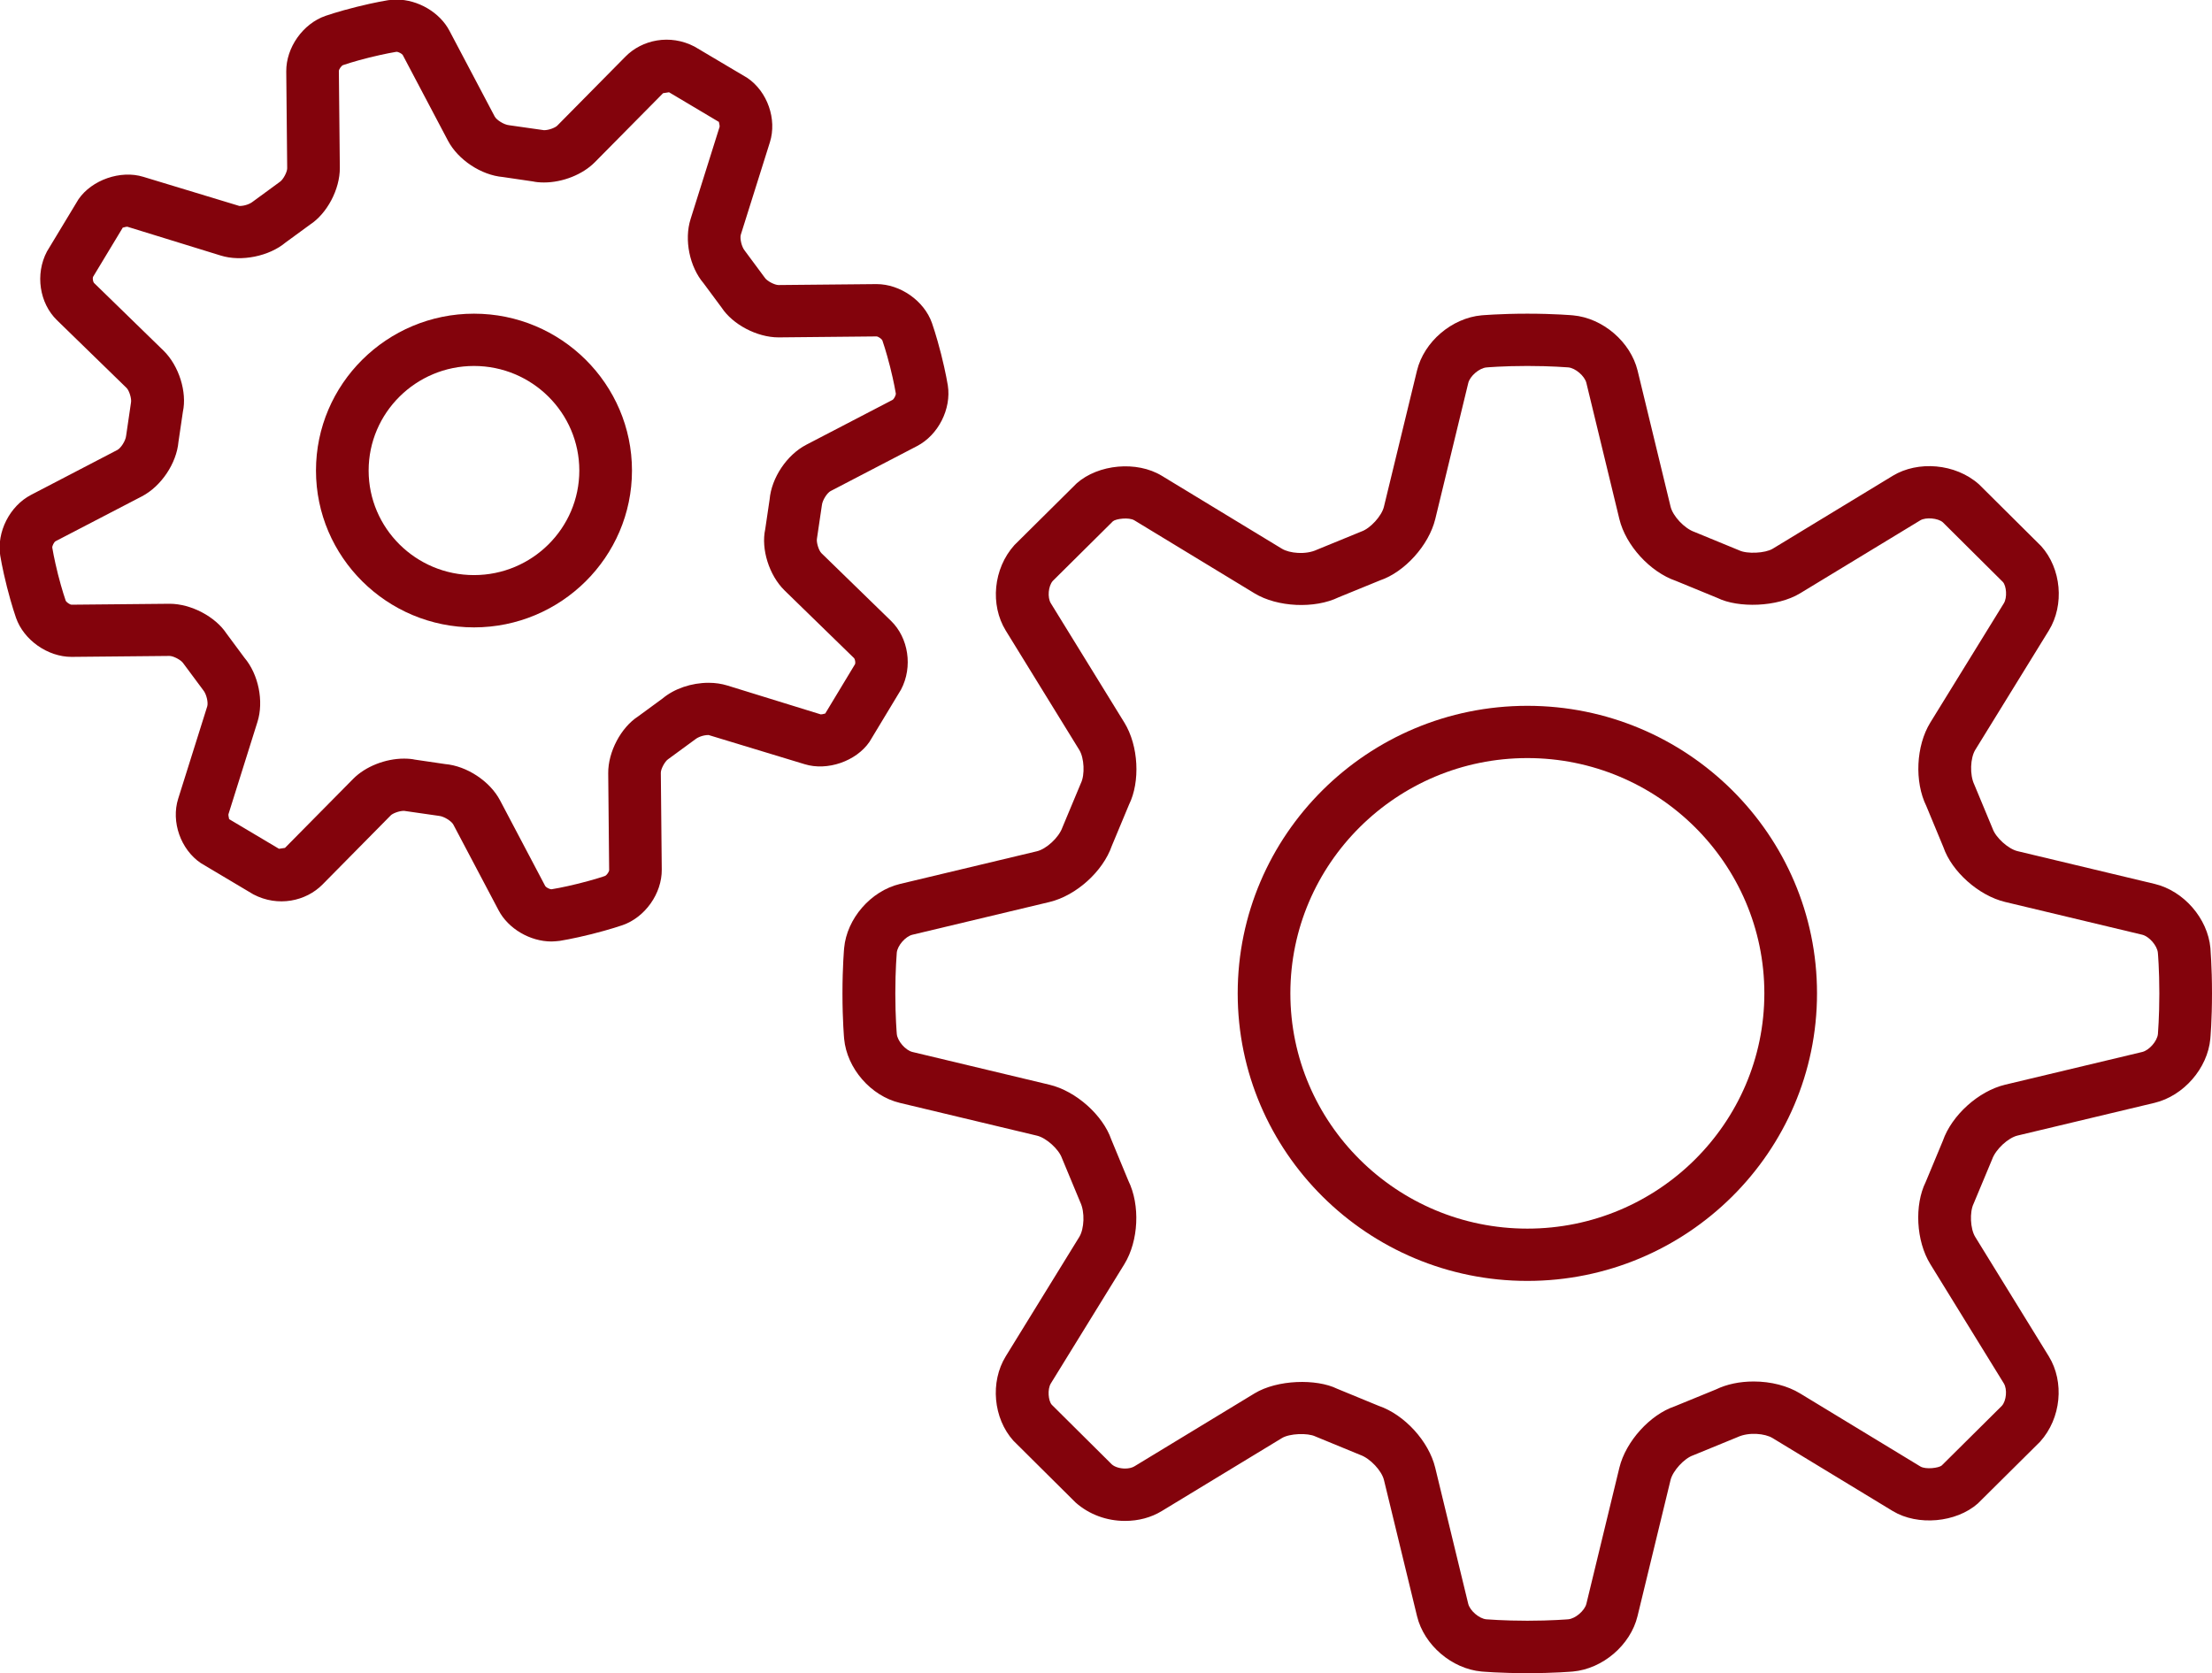 <?xml version="1.0" encoding="UTF-8"?> <svg xmlns="http://www.w3.org/2000/svg" width="78" height="59" viewBox="0 0 78 59" fill="none"><g clip-path="url(#clip0_525_645)"><path d="M71.143 40.046C70.817 40.124 70.373 40.524 70.245 40.889L69.595 42.445C69.448 42.744 69.476 43.336 69.65 43.619L72.245 47.831C72.8 48.734 72.685 50.014 71.938 50.843L69.741 53.023C68.976 53.697 67.626 53.819 66.746 53.29L62.504 50.714C62.238 50.552 61.668 50.495 61.269 50.681L59.703 51.323C59.388 51.431 58.985 51.87 58.907 52.195L57.742 56.996C57.495 58.014 56.517 58.851 55.465 58.947C55.465 58.947 54.821 59.005 53.855 59.005C52.89 59.005 52.243 58.947 52.243 58.947C51.194 58.852 50.215 58.014 49.968 56.996L48.802 52.195C48.724 51.872 48.323 51.431 47.955 51.304L46.388 50.659C46.111 50.524 45.47 50.552 45.205 50.714L40.963 53.29C40.59 53.517 40.144 53.636 39.67 53.636C39.03 53.636 38.409 53.413 37.928 52.987L35.733 50.806C35.024 50.015 34.909 48.736 35.464 47.832L38.058 43.621C38.233 43.337 38.261 42.745 38.092 42.395L37.446 40.841C37.336 40.528 36.894 40.127 36.567 40.05L31.731 38.894C30.706 38.649 29.863 37.677 29.766 36.633C29.766 36.633 29.707 35.994 29.707 35.035C29.707 34.076 29.766 33.435 29.766 33.435C29.861 32.393 30.706 31.421 31.731 31.174L36.565 30.02C36.892 29.942 37.336 29.542 37.464 29.177L38.114 27.621C38.261 27.323 38.233 26.731 38.058 26.447L35.464 22.236C34.909 21.332 35.024 20.053 35.77 19.223L37.967 17.044C38.734 16.367 40.086 16.245 40.963 16.776L45.205 19.352C45.47 19.512 46.042 19.573 46.44 19.385L48.005 18.744C48.321 18.635 48.722 18.196 48.8 17.872L49.966 13.07C50.213 12.053 51.192 11.216 52.243 11.12C52.247 11.121 52.891 11.062 53.857 11.062C54.823 11.062 55.469 11.121 55.469 11.121C56.518 11.216 57.497 12.054 57.746 13.072L58.909 17.87C58.987 18.194 59.39 18.635 59.757 18.762L61.325 19.407C61.603 19.542 62.242 19.512 62.508 19.352L66.748 16.776C67.626 16.245 68.948 16.337 69.782 17.079L71.977 19.26C72.687 20.051 72.802 21.33 72.247 22.234L69.652 26.445C69.478 26.729 69.45 27.321 69.619 27.671L70.265 29.225C70.375 29.539 70.817 29.939 71.143 30.016L75.979 31.172C77.005 31.418 77.848 32.389 77.944 33.433C77.941 33.433 78 34.072 78 35.031C78 35.99 77.941 36.632 77.941 36.632C77.846 37.673 77.001 38.645 75.976 38.892L71.143 40.046ZM76.143 35.031C76.143 34.187 76.093 33.617 76.091 33.599C76.069 33.35 75.784 33.023 75.541 32.964L70.705 31.808C69.767 31.583 68.822 30.732 68.529 29.878L67.927 28.427C67.503 27.566 67.563 26.301 68.066 25.483L70.661 21.273C70.785 21.069 70.75 20.663 70.627 20.525L68.508 18.419C68.339 18.27 67.908 18.233 67.715 18.349L63.473 20.925C62.669 21.413 61.291 21.447 60.561 21.087L59.098 20.486C58.186 20.174 57.328 19.236 57.102 18.303L55.939 13.504C55.88 13.26 55.551 12.978 55.3 12.956C55.282 12.956 54.708 12.906 53.857 12.906C53.007 12.906 52.433 12.956 52.414 12.958C52.163 12.98 51.835 13.262 51.775 13.504L50.611 18.303C50.384 19.234 49.528 20.174 48.666 20.466L47.205 21.063C46.356 21.476 45.041 21.412 44.239 20.925L39.999 18.349C39.806 18.233 39.349 18.294 39.245 18.382L37.124 20.486C36.965 20.665 36.929 21.069 37.054 21.273L39.648 25.484C40.151 26.301 40.211 27.568 39.812 28.375L39.206 29.828C38.892 30.733 37.947 31.585 37.007 31.81L32.173 32.964C31.928 33.023 31.644 33.35 31.622 33.599C31.622 33.617 31.571 34.187 31.571 35.031C31.571 35.876 31.622 36.445 31.623 36.464C31.646 36.713 31.93 37.039 32.173 37.098L37.009 38.254C37.947 38.479 38.892 39.331 39.186 40.184L39.787 41.636C40.211 42.497 40.151 43.761 39.648 44.58L37.054 48.789C36.929 48.994 36.965 49.4 37.087 49.538L39.206 51.643C39.306 51.732 39.488 51.789 39.672 51.789C39.8 51.789 39.919 51.761 39.997 51.714L44.239 49.138C45.041 48.651 46.419 48.616 47.151 48.975L48.614 49.577C49.526 49.888 50.384 50.828 50.609 51.76L51.773 56.559C51.833 56.802 52.162 57.084 52.412 57.106C52.433 57.106 53.007 57.156 53.857 57.156C54.708 57.156 55.282 57.106 55.3 57.105C55.551 57.083 55.88 56.8 55.939 56.559L57.103 51.758C57.33 50.827 58.188 49.888 59.048 49.597L60.509 48.999C60.888 48.815 61.347 48.719 61.837 48.719C62.448 48.719 63.03 48.869 63.475 49.14L67.715 51.715C67.908 51.831 68.367 51.769 68.469 51.682L70.59 49.577C70.75 49.398 70.785 48.994 70.661 48.789L68.066 44.578C67.563 43.761 67.503 42.495 67.903 41.687L68.508 40.234C68.822 39.329 69.767 38.477 70.707 38.252L75.541 37.098C75.786 37.039 76.07 36.713 76.093 36.464C76.093 36.445 76.143 35.876 76.143 35.031Z" fill="#83030C"></path><path d="M53.858 45.172C48.225 45.172 43.644 40.623 43.644 35.031C43.644 29.439 48.225 24.891 53.858 24.891C59.491 24.891 64.072 29.439 64.072 35.031C64.072 40.623 59.491 45.172 53.858 45.172ZM53.858 26.734C49.25 26.734 45.501 30.457 45.501 35.031C45.501 39.606 49.25 43.328 53.858 43.328C58.466 43.328 62.215 39.606 62.215 35.031C62.215 30.457 58.466 26.734 53.858 26.734Z" fill="#83030C"></path><path d="M26.972 9.798C27.046 9.91 27.315 10.052 27.453 10.052L30.909 10.019C31.748 10.019 32.59 10.611 32.864 11.394C32.864 11.394 33.017 11.824 33.184 12.482C33.351 13.14 33.422 13.59 33.422 13.59C33.552 14.422 33.086 15.342 32.337 15.731L29.29 17.317C29.172 17.377 29 17.634 28.981 17.82L28.808 18.991C28.781 19.12 28.87 19.415 28.965 19.507L31.42 21.896C32.034 22.494 32.196 23.515 31.773 24.317L30.66 26.161C30.19 26.847 29.172 27.197 28.374 26.95L24.986 25.921C24.803 25.921 24.619 25.991 24.515 26.074L23.558 26.775C23.447 26.849 23.3 27.12 23.302 27.253L23.335 30.667C23.343 31.508 22.749 32.35 21.95 32.627C21.95 32.627 21.517 32.778 20.854 32.944C20.191 33.11 19.738 33.18 19.738 33.18C19.69 33.188 19.497 33.202 19.448 33.202C18.691 33.202 17.922 32.751 17.582 32.103L15.985 29.078C15.924 28.962 15.665 28.79 15.478 28.772L14.247 28.595C14.061 28.595 13.842 28.691 13.78 28.753L11.374 31.191C10.789 31.784 9.803 31.996 8.935 31.541L7.08 30.437C6.371 29.957 6.027 28.98 6.283 28.167L7.308 24.909C7.347 24.784 7.286 24.481 7.164 24.336L6.458 23.386C6.384 23.274 6.114 23.132 5.977 23.132L2.521 23.165C1.681 23.165 0.84 22.573 0.565 21.789C0.565 21.789 0.413 21.36 0.246 20.702C0.079 20.043 0.008 19.593 0.008 19.593C-0.122 18.762 0.344 17.842 1.093 17.453L4.14 15.867C4.257 15.806 4.43 15.55 4.448 15.364L4.619 14.197C4.647 14.068 4.558 13.773 4.463 13.681L2.008 11.291C1.393 10.694 1.232 9.672 1.655 8.87L2.768 7.027C3.238 6.343 4.253 5.989 5.054 6.236L8.443 7.264C8.627 7.264 8.811 7.194 8.915 7.111L9.871 6.411C9.983 6.337 10.129 6.066 10.127 5.933L10.094 2.519C10.087 1.678 10.681 0.835 11.479 0.559C11.479 0.559 11.912 0.407 12.575 0.242C13.238 0.076 13.691 0.006 13.691 0.006C13.74 1.00108e-05 13.933 -0.015 13.981 -0.015C14.739 -0.015 15.508 0.437 15.848 1.084L17.445 4.11C17.506 4.226 17.764 4.397 17.952 4.416L19.183 4.591C19.369 4.591 19.588 4.495 19.649 4.432L22.056 1.995C22.639 1.403 23.623 1.189 24.494 1.645L26.352 2.747C27.061 3.227 27.404 4.204 27.148 5.017L26.123 8.275C26.084 8.4 26.145 8.703 26.268 8.848L26.972 9.798ZM25.449 10.852L24.812 9.993C24.314 9.409 24.121 8.455 24.351 7.727L25.375 4.471C25.384 4.419 25.343 4.303 25.352 4.301L23.592 3.254L23.382 3.286L20.973 5.723C20.546 6.154 19.842 6.435 19.181 6.435C19.029 6.435 18.882 6.42 18.802 6.4L17.734 6.243C16.969 6.177 16.154 5.638 15.797 4.963L14.202 1.94C14.172 1.894 14.055 1.827 13.979 1.827C13.959 1.829 13.58 1.892 13.027 2.028C12.475 2.166 12.111 2.29 12.094 2.297C12.037 2.321 11.953 2.441 11.949 2.5L11.983 5.915C11.99 6.678 11.528 7.535 10.93 7.923L10.066 8.555C9.492 9.036 8.508 9.239 7.784 9.012L4.489 7.995C4.411 7.995 4.324 8.042 4.335 8.018L3.28 9.766C3.26 9.814 3.28 9.936 3.312 9.975L5.767 12.366C6.315 12.903 6.599 13.832 6.449 14.521L6.293 15.582C6.226 16.341 5.683 17.151 5.002 17.505L1.956 19.088C1.904 19.122 1.839 19.251 1.843 19.31C1.845 19.33 1.908 19.706 2.045 20.255C2.185 20.803 2.309 21.164 2.316 21.181C2.341 21.238 2.461 21.321 2.521 21.325L5.979 21.292C6.742 21.292 7.596 21.751 7.983 22.337L8.618 23.194C9.115 23.779 9.309 24.732 9.078 25.46L8.055 28.716C8.046 28.766 8.087 28.884 8.077 28.886L9.838 29.933L10.048 29.902L12.456 27.465C12.883 27.033 13.587 26.753 14.248 26.753C14.401 26.753 14.547 26.768 14.627 26.788L15.695 26.945C16.46 27.011 17.276 27.549 17.632 28.224L19.227 31.248C19.257 31.294 19.374 31.36 19.45 31.36C19.471 31.358 19.85 31.296 20.403 31.159C20.955 31.021 21.319 30.898 21.335 30.89C21.393 30.866 21.477 30.746 21.48 30.687L21.447 27.273C21.439 26.509 21.902 25.652 22.5 25.265L23.363 24.633C23.776 24.286 24.383 24.079 24.988 24.079C25.222 24.079 25.445 24.113 25.648 24.175L28.942 25.193C29.022 25.193 29.109 25.151 29.096 25.169L30.151 23.421C30.172 23.373 30.151 23.252 30.12 23.213L27.665 20.822C27.117 20.285 26.832 19.356 26.983 18.666L27.139 17.608C27.206 16.848 27.748 16.039 28.43 15.685L31.475 14.101C31.527 14.068 31.592 13.939 31.589 13.88C31.587 13.86 31.524 13.483 31.386 12.934C31.247 12.386 31.122 12.025 31.115 12.008C31.091 11.951 30.97 11.868 30.911 11.864L27.453 11.898C26.689 11.898 25.835 11.439 25.449 10.852Z" fill="#83030C"></path><path d="M16.714 22.125C13.642 22.125 11.142 19.643 11.142 16.594C11.142 13.544 13.642 11.062 16.714 11.062C19.785 11.062 22.285 13.544 22.285 16.594C22.285 19.643 19.785 22.125 16.714 22.125ZM16.714 12.906C14.665 12.906 12.999 14.56 12.999 16.594C12.999 18.627 14.665 20.281 16.714 20.281C18.762 20.281 20.428 18.627 20.428 16.594C20.428 14.56 18.762 12.906 16.714 12.906Z" fill="#83030C"></path></g><defs><clipPath id="clip0_525_645"><rect width="78" height="59" fill="white" transform="matrix(-1 0 0 1 78 0)"></rect></clipPath></defs></svg> 